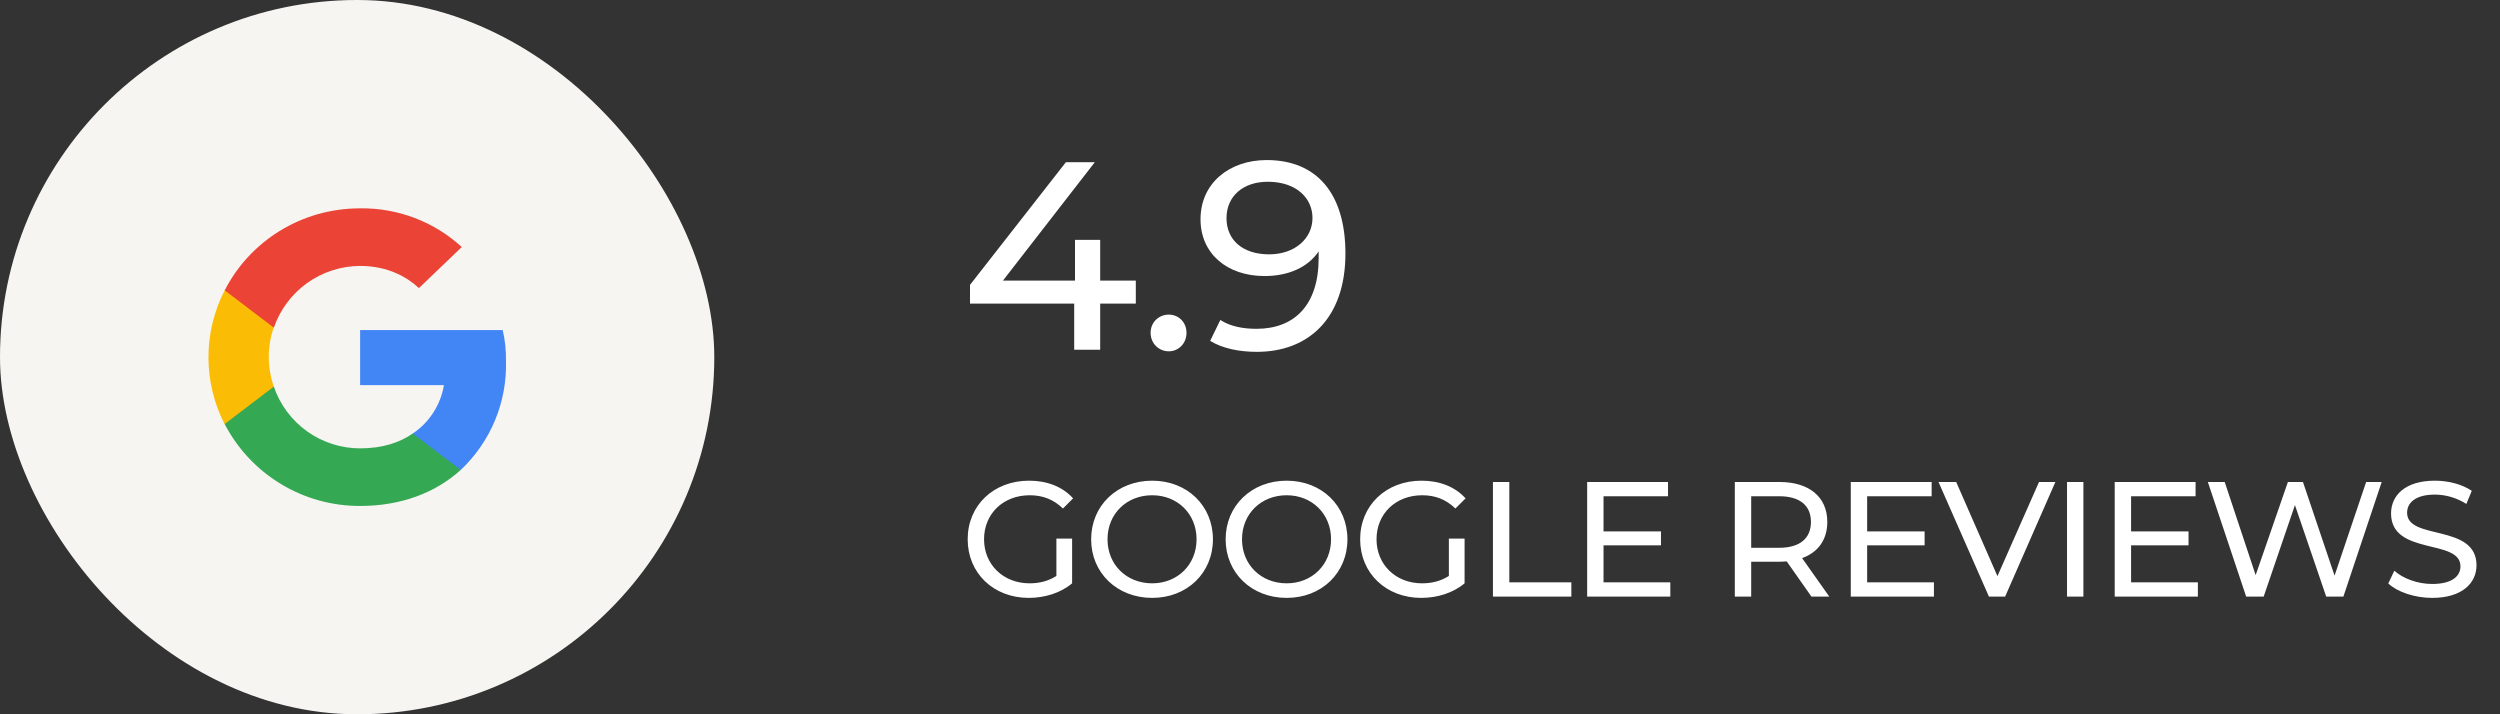 <svg xmlns="http://www.w3.org/2000/svg" width="168" height="48" viewBox="0 0 168 48" fill="none"><rect x="0" y="0" width="168" height="48" fill="#333333" stroke="none"/><rect width="48" height="48" rx="24" fill="#F6F5F2"></rect><path d="M34.001 24.22C34.011 23.534 33.938 22.848 33.781 22.18H24.201V25.88H29.831C29.723 26.536 29.482 27.162 29.122 27.721C28.763 28.28 28.293 28.759 27.741 29.13L27.721 29.26L30.751 31.56L30.961 31.58C31.961 30.639 32.749 29.496 33.273 28.227C33.797 26.958 34.045 25.592 34.001 24.22Z" fill="#4285F4"></path><path d="M24.2 34C26.96 34 29.27 33.11 30.96 31.58L27.74 29.13C26.88 29.73 25.72 30.13 24.2 30.13C22.921 30.13 21.674 29.729 20.634 28.985C19.594 28.241 18.813 27.19 18.4 25.98H18.28L15.13 28.38L15.09 28.48C15.954 30.149 17.262 31.547 18.869 32.521C20.476 33.495 22.321 34.006 24.2 34Z" fill="#34A853"></path><path d="M18.401 25.98C17.953 24.698 17.95 23.304 18.391 22.02V21.9L15.191 19.47L15.091 19.52C14.379 20.91 14.008 22.449 14.008 24.01C14.008 25.571 14.379 27.11 15.091 28.5L18.401 25.98Z" fill="#FBBC05"></path><path d="M24.202 17.87C26.122 17.87 27.412 18.67 28.152 19.36L31.032 16.6C29.169 14.895 26.726 13.965 24.202 14C20.212 14 16.772 16.24 15.102 19.51L18.402 22.02C18.819 20.811 19.603 19.761 20.644 19.017C21.685 18.274 22.932 17.873 24.212 17.87" fill="#EB4335"></path><path d="M76.326 18.856V20.404H73.932V23.5H72.186V20.404H65.184V19.144L71.628 10.9H73.572L67.398 18.856H72.24V16.12H73.932V18.856H76.326ZM78.545 23.608C77.879 23.608 77.321 23.086 77.321 22.366C77.321 21.646 77.879 21.142 78.545 21.142C79.193 21.142 79.733 21.646 79.733 22.366C79.733 23.086 79.193 23.608 78.545 23.608ZM85.121 10.756C88.505 10.756 90.413 13.024 90.413 17.038C90.413 21.34 87.983 23.644 84.455 23.644C83.267 23.644 82.133 23.41 81.323 22.906L82.007 21.502C82.673 21.934 83.519 22.096 84.437 22.096C86.993 22.096 88.613 20.494 88.613 17.344V16.894C87.875 17.992 86.543 18.55 84.977 18.55C82.475 18.55 80.675 17.056 80.675 14.734C80.675 12.304 82.619 10.756 85.121 10.756ZM85.283 17.092C87.011 17.092 88.199 16.03 88.199 14.644C88.199 13.348 87.155 12.214 85.193 12.214C83.555 12.214 82.421 13.168 82.421 14.662C82.421 16.138 83.519 17.092 85.283 17.092Z" fill="white"></path><path d="M70.99 38.704V36.196H72.046V39.199C71.276 39.848 70.209 40.178 69.131 40.178C66.766 40.178 65.028 38.517 65.028 36.24C65.028 33.963 66.766 32.302 69.153 32.302C70.374 32.302 71.408 32.709 72.112 33.49L71.43 34.172C70.792 33.556 70.066 33.281 69.197 33.281C67.415 33.281 66.128 34.524 66.128 36.24C66.128 37.934 67.415 39.199 69.186 39.199C69.835 39.199 70.44 39.056 70.99 38.704ZM77.428 40.178C75.063 40.178 73.325 38.495 73.325 36.24C73.325 33.985 75.063 32.302 77.428 32.302C79.771 32.302 81.509 33.974 81.509 36.24C81.509 38.506 79.771 40.178 77.428 40.178ZM77.428 39.199C79.133 39.199 80.409 37.945 80.409 36.24C80.409 34.535 79.133 33.281 77.428 33.281C75.701 33.281 74.425 34.535 74.425 36.24C74.425 37.945 75.701 39.199 77.428 39.199ZM86.466 40.178C84.101 40.178 82.363 38.495 82.363 36.24C82.363 33.985 84.101 32.302 86.466 32.302C88.809 32.302 90.547 33.974 90.547 36.24C90.547 38.506 88.809 40.178 86.466 40.178ZM86.466 39.199C88.171 39.199 89.447 37.945 89.447 36.24C89.447 34.535 88.171 33.281 86.466 33.281C84.739 33.281 83.463 34.535 83.463 36.24C83.463 37.945 84.739 39.199 86.466 39.199ZM97.364 38.704V36.196H98.42V39.199C97.65 39.848 96.583 40.178 95.505 40.178C93.14 40.178 91.402 38.517 91.402 36.24C91.402 33.963 93.14 32.302 95.527 32.302C96.748 32.302 97.782 32.709 98.486 33.49L97.804 34.172C97.166 33.556 96.44 33.281 95.571 33.281C93.789 33.281 92.502 34.524 92.502 36.24C92.502 37.934 93.789 39.199 95.56 39.199C96.209 39.199 96.814 39.056 97.364 38.704ZM100.326 40.09V32.39H101.426V39.133H105.595V40.09H100.326ZM107.757 39.133H112.245V40.09H106.657V32.39H112.091V33.347H107.757V35.712H111.618V36.647H107.757V39.133ZM122.927 40.09H121.728L120.067 37.725C119.913 37.736 119.748 37.747 119.583 37.747H117.68V40.09H116.58V32.39H119.583C121.585 32.39 122.795 33.402 122.795 35.074C122.795 36.262 122.179 37.12 121.101 37.505L122.927 40.09ZM119.55 36.812C120.958 36.812 121.695 36.174 121.695 35.074C121.695 33.974 120.958 33.347 119.55 33.347H117.68V36.812H119.55ZM125.472 39.133H129.96V40.09H124.372V32.39H129.806V33.347H125.472V35.712H129.333V36.647H125.472V39.133ZM137.022 32.39H138.122L134.745 40.09H133.656L130.268 32.39H131.456L134.228 38.715L137.022 32.39ZM138.904 40.09V32.39H140.004V40.09H138.904ZM143.209 39.133H147.697V40.09H142.109V32.39H147.543V33.347H143.209V35.712H147.07V36.647H143.209V39.133ZM159.005 32.39H160.05L157.476 40.09H156.321L154.22 33.941L152.119 40.09H150.942L148.368 32.39H149.501L151.58 38.649L153.747 32.39H154.759L156.882 38.682L159.005 32.39ZM163.44 40.178C162.263 40.178 161.108 39.782 160.492 39.21L160.899 38.352C161.471 38.869 162.45 39.243 163.44 39.243C164.771 39.243 165.343 38.726 165.343 38.055C165.343 36.174 160.679 37.362 160.679 34.502C160.679 33.314 161.603 32.302 163.627 32.302C164.529 32.302 165.464 32.544 166.102 32.984L165.739 33.864C165.068 33.435 164.309 33.237 163.627 33.237C162.318 33.237 161.757 33.787 161.757 34.458C161.757 36.339 166.421 35.162 166.421 37.989C166.421 39.166 165.475 40.178 163.44 40.178Z" fill="white"></path></svg>